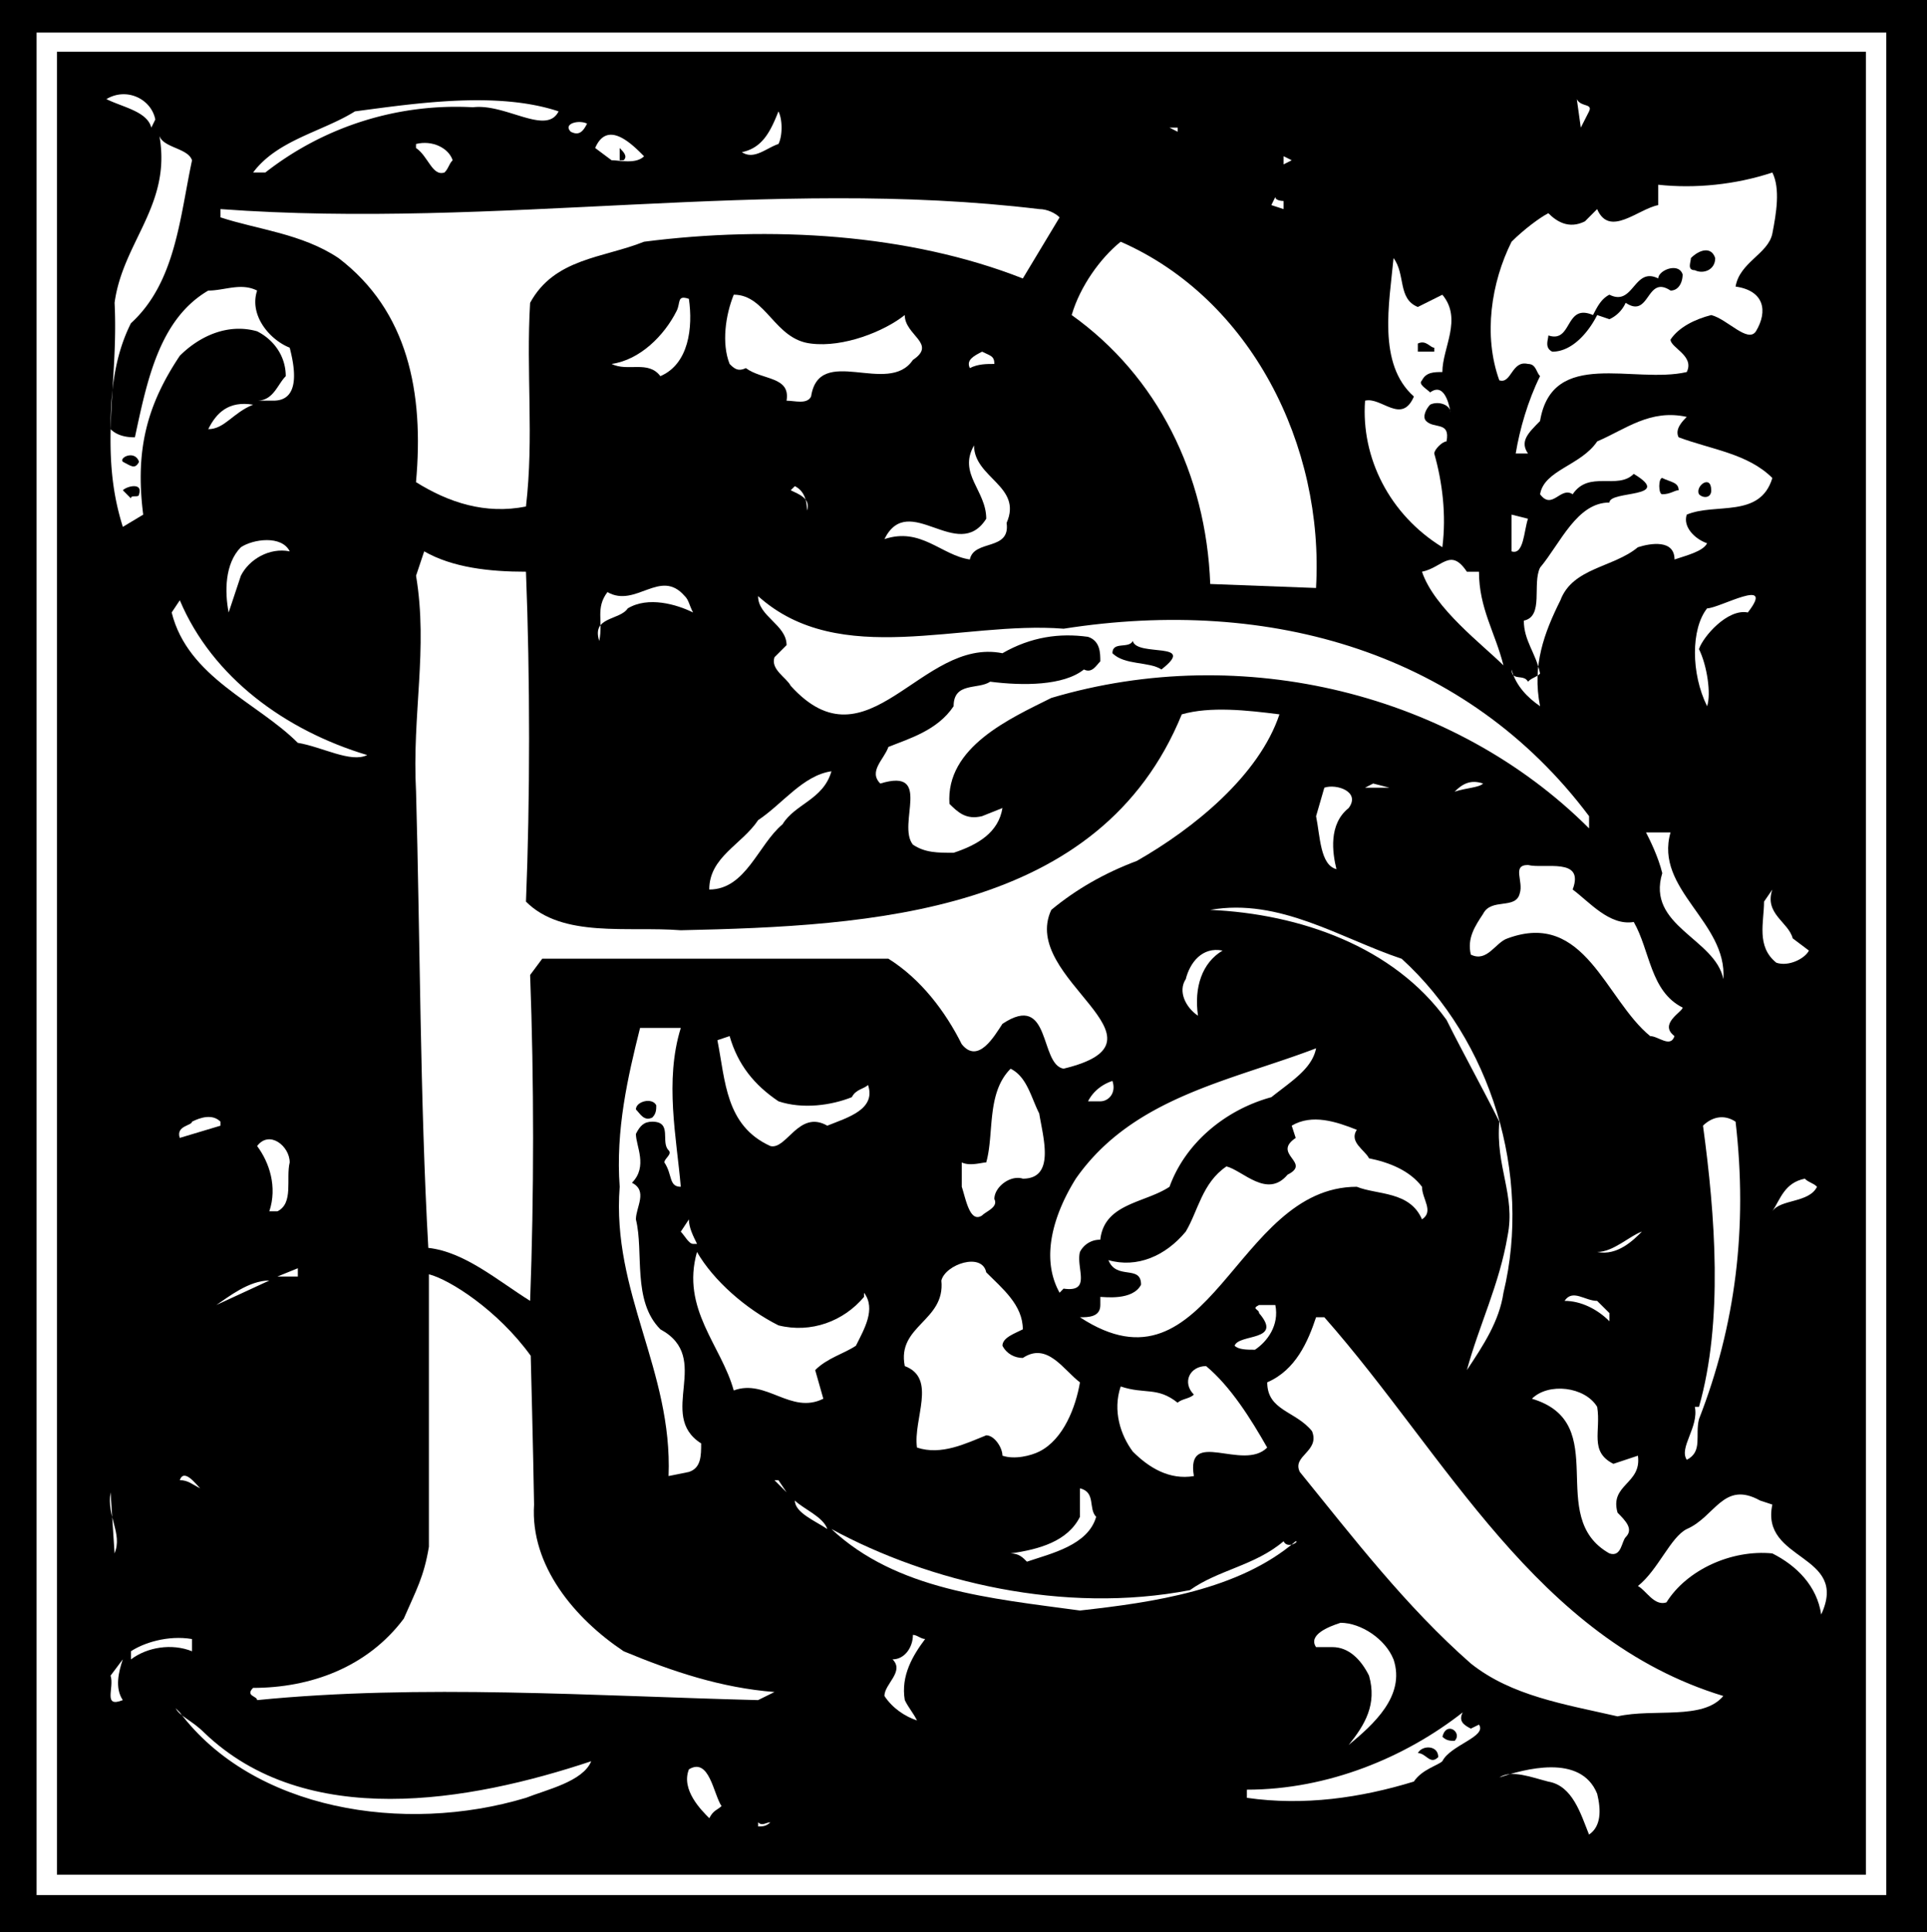 <svg xmlns="http://www.w3.org/2000/svg" width="47.313" height="47.434"><path d="M47.313 47.434V0H0v47.434h47.313"/><path fill="#fff" d="M46.313 46.52V.8H.898v45.72h45.414"/><path d="M45.813 46.02V1.27H1.398v44.75h44.414"/><path fill="#fff" d="m3.813 2.934-.098.199c-.102-.399-.7-.5-1.102-.7.5-.3 1.102 0 1.2.5m35.203-.199-.203.399-.098-.7c.097.2.398.102.3.301m-25.3 0c-.3.602-1.3-.199-2.102-.101a7.595 7.595 0 0 0-5.097 1.601h-.301c.597-.8 1.7-1 2.5-1.5 1.5-.199 3.5-.5 5 0m5.398.801c-.3.098-.597.399-.898.2.5-.102.7-.5.898-1 .102.199.102.6 0 .8m-4.699-.5c-.101.2-.2.3-.398.2-.204-.2.199-.301.398-.2m14.5.199-.2-.101h.2zm-24.199.7c-.3 1.402-.403 3-1.5 4-.403.8-.5 1.699-.5 2.601.2.2.5.2.597.2.301-1.4.602-2.9 1.801-3.602.403 0 .801-.2 1.2 0-.2.601.3 1.203.8 1.402.102.399.301 1.3-.398 1.3h-.402c.402 0 .5-.401.703-.6 0-.5-.301-.9-.703-1.102-.7-.2-1.399.101-1.899.601-.8 1.2-1.101 2.301-.898 3.899l-.5.3c-.602-1.898-.102-3.5-.203-5.5.203-1.5 1.402-2.398 1.101-4.097.102.297.7.297.8.598m11.099-.098c-.2.2-.598.098-.797.098l-.403-.301c.301-.7.903-.098 1.2.203"/><path fill="#fff" d="M11.113 3.934c-.097.101-.097.199-.199.3-.3.102-.398-.398-.7-.601v-.098c.4-.101.802.098.9.399"/><path d="M15.313 3.934h-.098v-.301c.098.101.199.203.098.3"/><path fill="#fff" d="M31.516 4.035v-.2l.199.099zm12 .199c.199.399.097 1 0 1.5-.102.5-.801.7-.903 1.301.7.098.801.598.5 1.098-.199.3-.699-.297-1.097-.399-.403.102-.801.301-1 .602 0 .2.597.398.398.797-1.3.3-3.3-.598-3.602 1.203-.296.297-.5.5-.296.797h-.301c.098-.598.3-1.297.597-1.899-.097-.101-.097-.3-.296-.3-.403-.098-.403.5-.704.402-.398-1.102-.199-2.402.301-3.402.301-.301.7-.598.903-.7.199.2.5.399.898.2l.3-.301c.302.703 1 0 1.5-.098v-.5c.9.098 1.9 0 2.802-.3m-17.5 1.101-.903 1.5c-2.8-1.102-6.199-1.3-9.3-.902-1 .402-2.2.402-2.797 1.5-.102 1.699.097 3.3-.102 5-1 .199-1.898-.098-2.7-.598.2-2.203-.198-4.203-1.901-5.5-.899-.602-2-.703-2.899-1v-.203c6.8.5 13.5-.797 20.102 0 .199 0 .398.101.5.203m5.5-.402v.199l-.301-.098.098-.199c0 .098.203.098.203.098m.797 9.5-2.598-.098c-.102-2.703-1.3-5.102-3.402-6.602.203-.699.703-1.398 1.203-1.8 3.199 1.402 5 5 4.796 8.5"/><path d="M42.113 6.336c0 .297-.3.398-.5.297-.199 0-.097-.2-.097-.297.199-.203.5-.3.597 0"/><path fill="#fff" d="m34.813 7.535.601-.3c.5.6 0 1.3 0 1.898-.2 0-.398 0-.5.203-.102.098.102.2.2.297.402-.297.5.5.5.5 0-.2-.302-.297-.5-.2-.098.102-.2.301-.098.403.199.2.597 0 .5.5-.102 0-.301.2-.301.297.199.703.3 1.5.199 2.3-1.3-.8-2-2.199-1.898-3.597.398-.102.898.598 1.199-.102-.903-.8-.602-2.3-.5-3.398.3.398.097 1 .597 1.2"/><path d="M41.313 6.734c0 .2-.098.399-.297.399-.602-.399-.5.703-1.102.3a.8.8 0 0 1-.398.403l-.301-.102c-.2.399-.602.899-1.102.899-.199-.098-.097-.297-.097-.399.597.2.398-.8 1.097-.5.102-.199.2-.398.403-.5.597.301.597-.699 1.199-.398 0-.203.5-.402.597-.102"/><path fill="#fff" d="M19.914 8.434c.8.101 1.8-.301 2.3-.7 0 .5.802.7.2 1.102-.602.898-2.3-.402-2.5.898-.102.2-.398.102-.602.102.102-.602-.597-.5-1-.8-.199.097-.296 0-.398-.102-.2-.5-.102-1.2.102-1.7.797 0 1 1.102 1.898 1.2m-3-1.098c.102.7 0 1.598-.7 1.898-.3-.398-.8-.101-1.198-.3.699-.098 1.296-.7 1.597-1.301.102-.2 0-.399.301-.297"/><path d="M35.215 8.535v.098h-.403v-.2c.204-.097.301.102.403.102"/><path fill="#fff" d="M24.414 8.934c-.2 0-.398 0-.602.101-.097-.2.102-.3.301-.402.2.101.301.101.301.3M6.215 9.934c-.5.199-.7.601-1.102.601.2-.402.5-.7 1.102-.601m35.199.3c-.102.102-.3.301-.2.5.802.301 1.7.399 2.302 1-.301 1-1.403.602-2.102.899-.101.3.2.601.5.703-.101.2-.5.297-.8.398 0-.5-.598-.398-.9-.3-.6.5-1.6.5-1.901 1.3-.399.801-.7 1.602-.5 2.602-.297-.203-.598-.5-.7-.902 0 .3.301.101.403.3.097-.101.199-.101.297-.199-.098-.5-.399-.8-.399-1.3.5-.102.2-.9.399-1.301.5-.598.902-1.598 1.703-1.598 0-.3 1.597-.102.597-.703-.398.402-1.097-.098-1.5.5-.3-.2-.5.402-.8 0 .101-.598 1-.7 1.402-1.297.7-.3 1.3-.8 2.2-.602m-16.7 2.602c.098.7-.8.398-.903.898-.699-.101-1.199-.8-2.097-.5.597-1.199 1.8.602 2.5-.5 0-.699-.7-1.101-.3-1.8 0 .8 1.198 1 .8 1.902"/><path d="M3.414 11.336c-.102.2-.2.098-.398 0-.102-.102.297-.3.398 0m37.801.699c-.102 0-.2.098-.403.098-.097 0-.097-.399 0-.399.204.102.403.102.403.301m.801 0c0 .2-.203.2-.301.098-.102-.2.3-.5.3-.098"/><path fill="#fff" d="M19.813 12.535c.101-.3-.2-.402-.399-.5l.102-.101c.199.101.297.3.297.601"/><path d="M3.414 12.133c0 .101-.2 0-.2.101l-.198-.199c.097-.101.5-.2.398.098"/><path fill="#fff" d="M37.516 12.734c-.102.301-.102.899-.403.801v-.902l.403.101m-30.403.801c-.5-.101-1 .2-1.199.598l-.3.902c-.098-.5-.098-1.2.3-1.601.3-.2 1-.301 1.2.101m5.8.5c.102 2.598.102 5.598 0 8.098.898.902 2.5.601 3.8.703 4.7-.102 10.302-.402 12.302-5.3.699-.2 1.597-.102 2.398 0-.5 1.5-2.102 2.8-3.5 3.597-.8.3-1.5.703-2.102 1.203-.796 1.7 3.204 3.2.301 3.898-.597-.101-.3-1.898-1.5-1.101-.199.3-.597 1-1 .5-.398-.797-1-1.598-1.8-2.098h-8.5l-.297.399c.097 2.601.097 5.402 0 8-.801-.5-1.602-1.2-2.5-1.301-.203-3.598-.203-7.7-.301-11.2-.102-1.898.3-3.5 0-5.3l.2-.598c.698.399 1.6.5 2.5.5m23.398 0c0 .899.402 1.5.601 2.3-.5-.5-1.7-1.401-2-2.3.5-.101.7-.601 1.102 0h.297"/><path fill="#fff" d="M16.813 14.633c.101.101.101.203.203.402-.403-.2-1.102-.402-1.602-.101-.2.3-.898.199-.7.8.099-.5-.1-.8.2-1.199.7.399 1.3-.601 1.898.098m26.102.402c-.5-.101-1.102.598-1.2.899.2.402.302 1.101.2 1.402-.398-.8-.398-1.902 0-2.402.3 0 1.7-.801 1 .101m-16.801.399c5.102-.801 9.903.601 12.903 4.601v.3c-3.301-3.3-8.5-4.6-13.204-3.202-1 .5-2.597 1.203-2.5 2.601.204.2.403.399.801.301l.5-.2c-.097.599-.597.9-1.199 1.099-.398 0-.7 0-1-.2-.398-.5.5-1.898-.8-1.5-.302-.3.1-.601.198-.898.5-.203 1.204-.402 1.602-1 0-.602.602-.402.898-.602.801.102 1.801.102 2.301-.3.2.101.301-.098.403-.2 0-.199 0-.5-.301-.601-.7-.098-1.403 0-2.102.402-2-.402-3.3 2.899-5.199.8-.102-.202-.5-.401-.398-.702l.297-.297c0-.5-.7-.703-.7-1.203 2 1.8 5 .601 7.5.8M9.016 18.535c-.403.2-1.102-.2-1.704-.3-1-1-2.699-1.602-3.097-3.2l.2-.3c.8 1.898 2.6 3.199 4.6 3.8"/><path d="M28.516 16.434c-.301-.2-.903-.098-1.203-.399 0-.3.402-.101.5-.3.101.398 1.601 0 .703.699"/><path fill="#fff" d="M20.414 18.934c-.2.699-.898.8-1.2 1.3-.6.5-.901 1.602-1.8 1.602 0-.8.8-1.102 1.2-1.703.6-.399 1.1-1.098 1.8-1.2m13.102.403.199-.102.398.102zm2.898-.102c-.102.102-.398.102-.7.2.2-.2.4-.301.7-.2m-3.301.602c-.5.398-.398 1.098-.3 1.5-.399-.102-.399-.8-.5-1.3l.203-.7c.297-.102.898.098.597.5m7.903.598c-.403 1.402 1.398 2.199 1.297 3.601-.2-1-1.899-1.3-1.5-2.601-.098-.399-.297-.801-.399-1h.602m-2.403 1.402c.403.297.903.898 1.5.797.403.703.403 1.703 1.2 2.101 0 .102-.598.399-.2.7-.097.3-.398 0-.597 0-1.102-.899-1.602-3.098-3.5-2.399-.301.098-.5.598-.903.399-.097-.399.102-.7.301-1 .2-.399.8-.098.899-.5.101-.301-.2-.7.203-.7.398.102 1.398-.199 1.097.602m5.403 1.199.398.3c-.102.2-.5.4-.8.298-.5-.399-.302-1-.302-1.5l.204-.297c-.204.598.398.797.5 1.2m-9.602.499c2.2 2 3.2 5.3 2.5 8.2-.102.699-.5 1.3-.898 1.898.297-1.098.797-2.098 1-3.297.199-1-.301-1.703-.203-2.8-.399-.802-.899-1.7-1.297-2.5-1.301-1.802-3.602-2.602-5.801-2.7 1.7-.3 3.2.7 4.7 1.2m-4.399-.2c-.5.297-.703.898-.602 1.598-.3-.2-.5-.598-.3-.899.1-.402.402-.8.902-.7m-13.301 1.899c-.403 1.301-.102 2.7 0 3.899-.3 0-.2-.297-.403-.598 0-.101.204-.2.102-.3-.2-.2.102-.7-.398-.7-.203 0-.301.098-.403.3 0 .298.301.798-.097 1.2.398.2.097.598.097.899.2.8-.097 2 .602 2.699 1.3.703-.102 2.101 1 2.8 0 .301 0 .602-.3.7l-.5.101c.1-2.601-1.4-4.5-1.2-7.101-.102-1.399.2-2.7.5-3.899h1m2.398 1.801c.602.2 1.301.098 1.801-.101.102-.2.3-.2.398-.301.204.601-.5.8-1 1-.699-.399-1 .601-1.398.5-1.102-.5-1.102-1.598-1.3-2.598l.3-.101c.2.699.602 1.199 1.2 1.601"/><path fill="#fff" d="M32.313 25.734c-.098.5-.598.801-1.098 1.2-1.102.3-2.102 1.101-2.5 2.199-.602.402-1.602.402-1.7 1.3a.546.546 0 0 0-.5.301c-.1.399.297 1-.402.899l-.097.101c-.5-.898-.102-2 .398-2.8 1.398-2 3.8-2.399 5.898-3.2m-6.796 1.602c.097.598.398 1.598-.403 1.598-.3-.098-.699.199-.699.5.102.199-.2.3-.3.402-.302.2-.4-.402-.5-.703v-.598c.198.098.5 0 .6 0 .2-.7 0-1.7.599-2.3.402.199.5.699.703 1.1m1.797-.8c.101.3-.098.5-.297.5h-.301c.098-.2.3-.402.597-.5"/><path d="M16.113 27.133c0 .101 0 .203-.097.3-.204.102-.301-.097-.403-.199 0-.199.403-.3.5-.101"/><path fill="#fff" d="M5.414 27.535v.098l-1 .3c-.101-.3.3-.3.3-.398.2-.101.5-.2.7 0m37.199 0c.301 2.598 0 5-.898 7.3-.102.4.098.798-.3 1-.2-.3.3-.8.198-1.3h.102c.597-2.101.398-4.7.098-6.902.203-.2.5-.297.8-.098m-9.3.199c-.2.301.203.5.3.7.5.101 1 .3 1.301.699 0 .3.3.601 0 .8-.3-.699-1.101-.597-1.601-.8-3 0-3.598 5.3-6.797 3.203.199 0 .5 0 .5-.3v-.2c.097 0 .797.098 1-.3 0-.5-.602-.102-.801-.602.7.199 1.398-.098 1.898-.7.301-.5.403-1.199 1-1.601.403.101 1 .8 1.5.203.602-.3-.398-.5.2-.902l-.098-.301c.5-.297 1.097-.098 1.597.101m-26.199.801c-.097.399.102 1-.3 1.2h-.2c.2-.602 0-1.2-.3-1.602.3-.399.8 0 .8.402m37.5.598c-.199.402-.898.3-1.097.601.199-.3.297-.699.797-.8.101.101.203.101.3.199m-27.5 1.402h-.097c-.102 0-.204-.2-.301-.3l.199-.301c0 .199.102.402.2.601m23.199-.301c-.2.2-.598.602-1.098.5.398 0 .8-.398 1.097-.5m-21.199 2.301c.801.2 1.602-.101 2.102-.7v-.1c.3.398 0 .898-.2 1.3-.3.2-.703.3-1 .598l.2.703c-.8.398-1.403-.5-2.2-.203-.3-1.098-1.3-2-.902-3.399.403.7 1.2 1.399 2 1.801m5.102-1.301c.398.399.898.801.898 1.399-.199.101-.5.203-.5.402.102.2.301.3.5.3.602-.401 1 .298 1.403.599-.102.601-.403 1.402-1 1.699-.203.101-.602.203-.903.101 0-.199-.199-.5-.398-.5-.5.2-1.102.5-1.7.301-.1-.7.5-1.7-.3-2-.2-1 1-1.101.898-2.101.102-.399 1-.7 1.102-.2m-17.402.102.5-.203v.203zm-1.5.699c.3-.2.8-.601 1.3-.601l-1.3.601m34.203.199v.2c-.301-.301-.703-.5-1.102-.5.2-.301.5 0 .8 0 .099.101.2.199.302.3m-8.203-.199c.101.5-.2.899-.5 1.098-.2 0-.399 0-.5-.098.101-.3 1.203-.101.601-.8 0-.102-.2-.102 0-.2h.398m1.204.301c3 3.398 5.199 7.898 9.796 9.297-.5.601-1.699.3-2.597.5-1.3-.297-2.602-.5-3.602-1.297-1.597-1.402-2.898-3.102-4.199-4.703-.2-.399.5-.5.3-1-.401-.5-1.1-.5-1.1-1.2.699-.3 1-1 1.199-1.597h.203m-1.403 3.199c-.597.598-2-.5-1.8.7-.598.1-1.098-.2-1.5-.602-.297-.399-.5-1-.297-1.598.597.2.898 0 1.398.399.102-.098.3-.098.398-.2-.296-.3-.097-.699.301-.699.602.5 1.102 1.3 1.5 2m8.102-1c.098.598-.2 1.098.398 1.399l.602-.2c.098.7-.7.7-.5 1.399.2.203.398.402.2.601-.102.102-.102.5-.4.399-1.6-.899.098-3.2-1.902-3.797.403-.402 1.301-.3 1.602.2M4.914 36.535c-.2-.101-.3-.2-.5-.2.102-.3.399.099.5.2m14.102-.199h.097l.2.297zm7.898.898c-.2.7-1.102.899-1.7 1.102-.1-.102-.198-.203-.401-.203.703-.098 1.402-.297 1.703-.899v-.699c.398.098.199.5.398.7m-24.101.898-.098-1.5c-.102.601.3 1 .098 1.5m40.703-1.199c-.301 1.402 1.898 1.199 1.199 2.699-.102-.7-.602-1.2-1.2-1.5-1-.098-2.1.402-2.6 1.203-.302.098-.5-.3-.7-.402.5-.399.8-1.2 1.2-1.399.698-.3.898-1.2 1.8-.7l.3.099m-23.202.601c-.297-.2-.797-.402-.797-.7.199.2.699.4.797.7m-9.782.434c-.125.75-.312 1.062-.617 1.765-.898 1.2-2.3 1.7-3.7 1.7-.198.199.099.199.099.3 4-.398 8.3-.101 12.3 0l.403-.199c-1.301-.101-2.5-.5-3.703-1-1.2-.8-2.297-2.101-2.2-3.601-.02-1.278-.082-3.653-.082-3.653-.812-1.125-2-1.875-2.5-2v6.688"/><path fill="#fff" d="M29.215 39.035c.7-.5 1.597-.601 2.3-1.2.098.2.4 0 .297 0-1.398 1.2-3.5 1.5-5.296 1.7-2.204-.3-4.5-.5-6.102-2 2.398 1.3 5.7 2.098 8.8 1.5m5.001 1.699c.3.899-.5 1.602-1.102 2.102.403-.5.7-1 .5-1.703-.199-.399-.5-.7-.898-.7h-.403c-.199-.3.301-.5.602-.597.5 0 1.102.398 1.3.898m-29.499-.199c-.5-.2-1.102-.101-1.5.2v-.2c.3-.2.898-.402 1.5-.3v.3m18-.301c-.3.399-.602.899-.5 1.5.098.2.2.301.3.5-.3-.101-.6-.3-.8-.601 0-.297.5-.598.2-.899.3 0 .5-.3.5-.601.1 0 .198.101.3.101m-19.699 1.5c-.5.2-.203-.3-.301-.601l.3-.399c-.1.301-.202.7 0 1m2.001.801c2.5 2.399 6.5 1.7 9.5.7-.203.5-1.102.699-1.602.898-3 .902-6.7.3-8.5-2.098l-.101-.101c.101.199.402.3.703.601m31.097-.101.2-.098c.203.297-.7.5-.899.898-.102.102-.5.2-.7.5-1.3.399-2.698.602-4.1.399v-.2c2 0 3.902-.8 5.3-1.898-.101.2 0 .301.2.399"/><path d="M35.715 42.734c-.102 0-.2 0-.3-.101.1-.399.5-.098.3.101m-.402.399c-.2.203-.297-.098-.5-.098.101-.199.5-.199.5.098"/><path fill="#fff" d="M17.715 44.336c-.102.098-.2.098-.3.297-.2-.2-.7-.7-.5-1.2.5-.3.6.602.8.903m21.5-.301c.098.399.098.8-.2 1-.202-.5-.402-1.2-1-1.3-.402-.102-.902-.301-1.202-.102.601-.2 2-.598 2.402.402m-20.301.699c-.102.102-.2.102-.3.102v-.102c.1.102.198 0 .3 0"/></svg>
